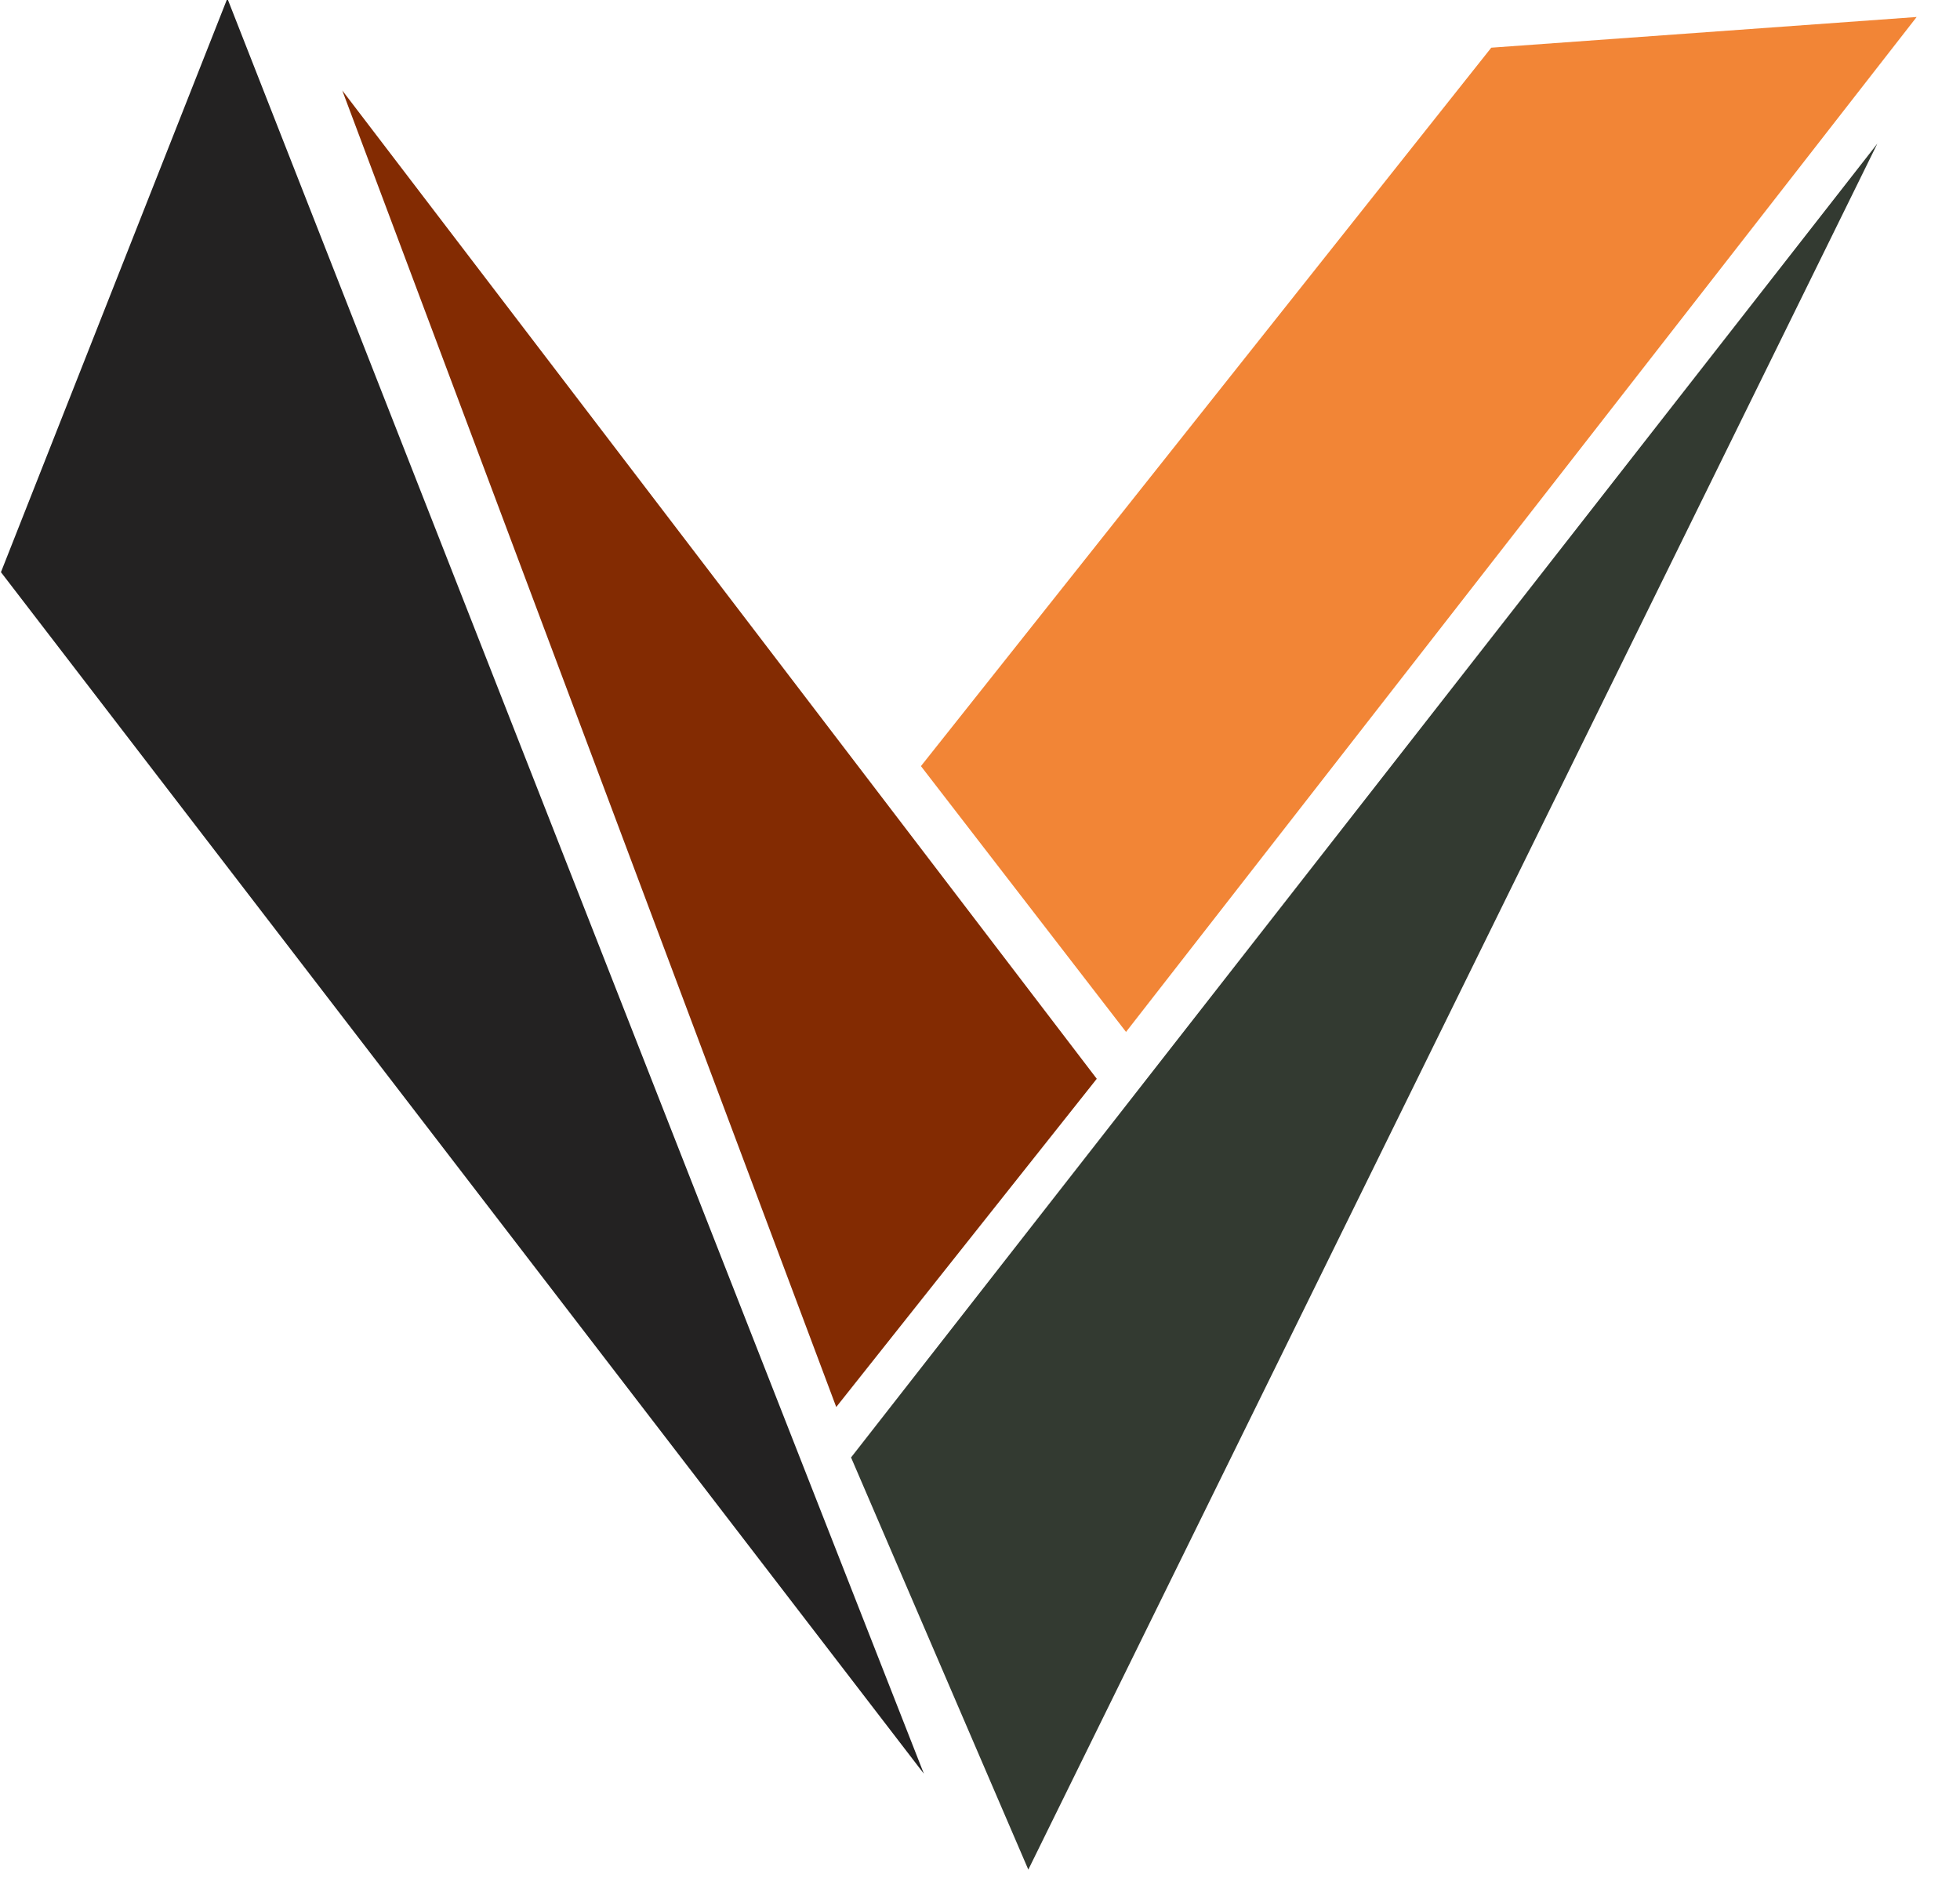 <svg width="52" height="50" viewBox="0 0 52 50" fill="none" xmlns="http://www.w3.org/2000/svg">
<g clip-path="url(#clip0_326_1680)">
<path d="M24.511 47.051L6.032 -0.042L0.025 15.178L24.511 47.051Z" fill="#232222"/>
<path d="M9.081 2.4L22.186 37.324L29.098 28.617L9.081 2.4Z" fill="#832B02"/>
<path d="M49.807 3.81L22.579 38.662L27.282 49.595L49.807 3.81Z" fill="#333A31"/>
<path d="M24.433 20.323L29.874 27.374L50.85 0.451L39.564 1.265L24.433 20.323Z" fill="#F28536"/>
</g>
<defs>
<clipPath id="clip0_326_1680">
<rect width="51.219" height="50" fill="white"/>
</clipPath>
</defs>
</svg>

